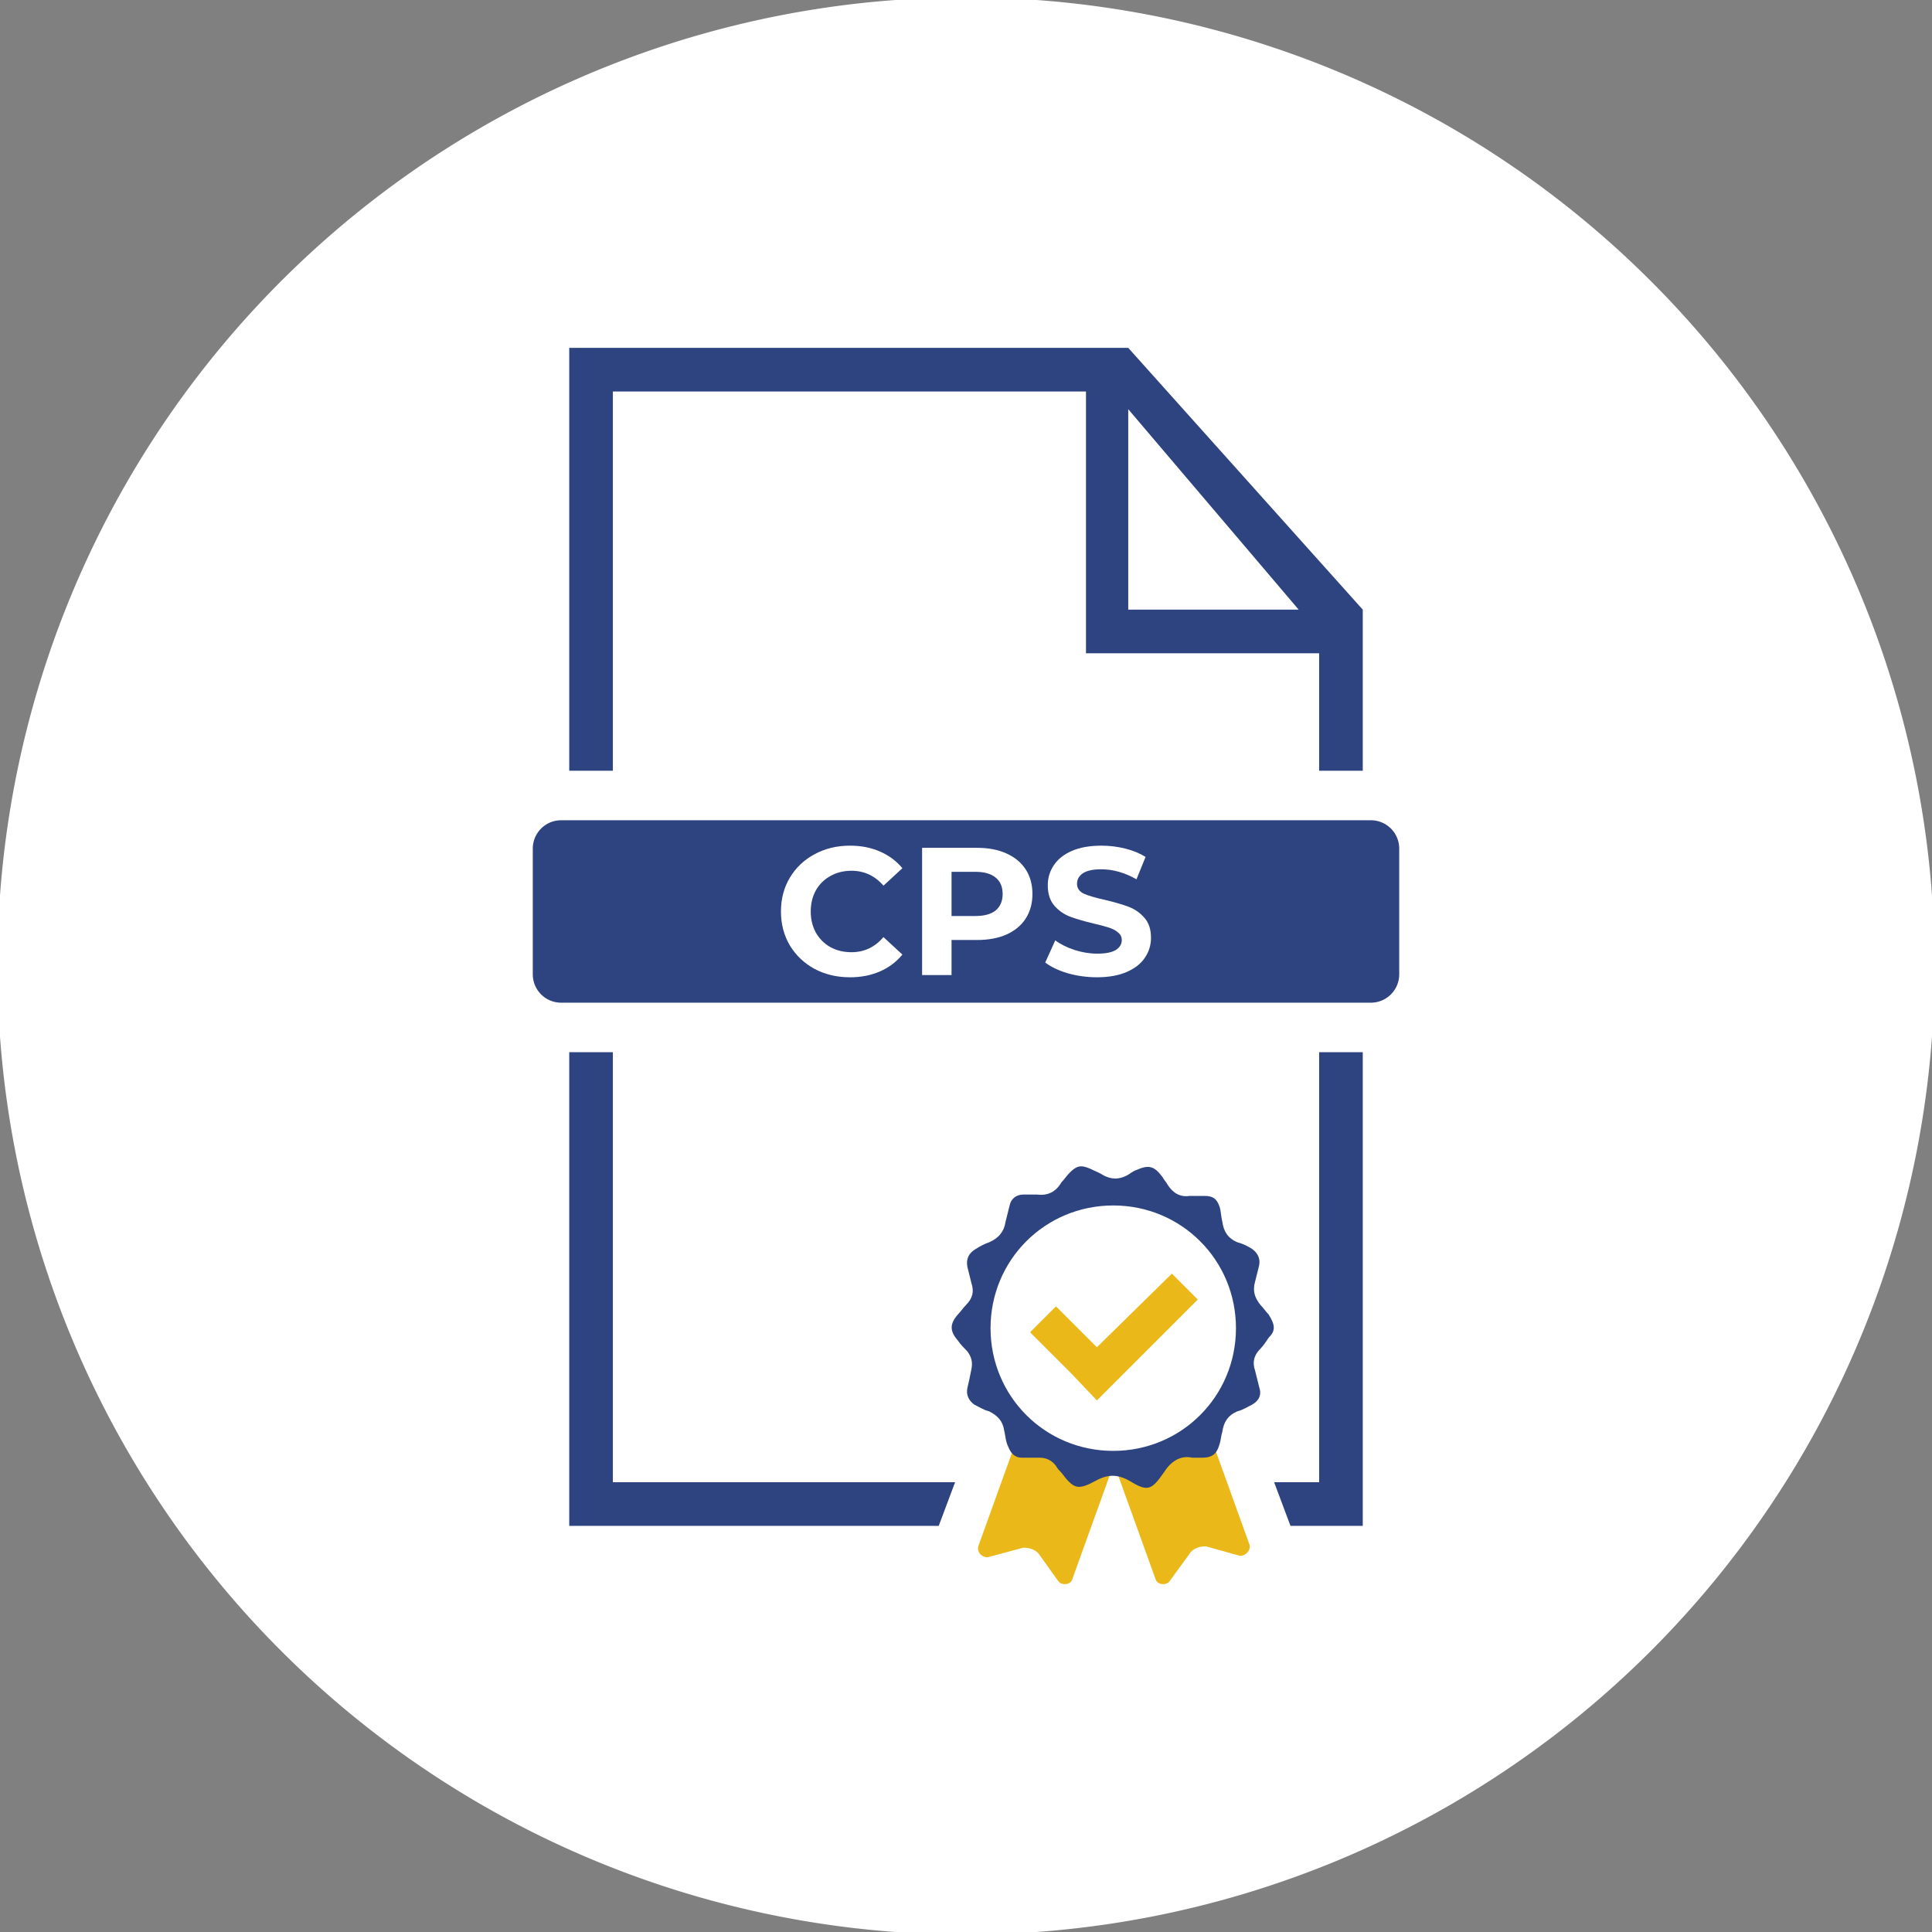 <?xml version="1.0" encoding="UTF-8" standalone="no"?>
<!-- Generator: Adobe Illustrator 22.1.0, SVG Export Plug-In . SVG Version: 6.00 Build 0)  -->

<svg
   xmlns:dc="http://purl.org/dc/elements/1.1/"
   xmlns:cc="http://creativecommons.org/ns#"
   xmlns:rdf="http://www.w3.org/1999/02/22-rdf-syntax-ns#"
   xmlns:svg="http://www.w3.org/2000/svg"
   xmlns="http://www.w3.org/2000/svg"
   xmlns:sodipodi="http://sodipodi.sourceforge.net/DTD/sodipodi-0.dtd"
   xmlns:inkscape="http://www.inkscape.org/namespaces/inkscape"
   version="1.1"
   id="Lager_1"
   x="0px"
   y="0px"
   viewBox="0 0 141.7 141.7"
   style="enable-background:new 0 0 141.7 141.7;"
   xml:space="preserve"
   sodipodi:docname="CPS Icon.svg"
   inkscape:version="0.92.4 (5da689c313, 2019-01-14)"><rect x="0" y="0" width="141.7" height="141.7" fill="#808080" stroke="none"/><defs
   id="defs917" /><sodipodi:namedview
   pagecolor="#ffffff"
   bordercolor="#666666"
   borderopacity="1"
   objecttolerance="10"
   gridtolerance="10"
   guidetolerance="10"
   inkscape:pageopacity="0"
   inkscape:pageshadow="2"
   inkscape:window-width="1920"
   inkscape:window-height="1001"
   id="namedview915"
   showgrid="false"
   inkscape:zoom="1.0832746"
   inkscape:cx="-62.567822"
   inkscape:cy="11.218254"
   inkscape:window-x="1186"
   inkscape:window-y="1492"
   inkscape:window-maximized="1"
   inkscape:current-layer="Lager_1" />
<style
   type="text/css"
   id="style868">
	.st0{fill:#F5F5F5;}
	.st1{fill:#EAB818;}
	.st2{fill:#2E4480;}
</style>


<path
   style="opacity:1;vector-effect:none;fill:#ffffff;fill-opacity:1;stroke:#ffffff;stroke-width:2.77;stroke-linecap:round;stroke-linejoin:round;stroke-miterlimit:4;stroke-dasharray:none;stroke-dashoffset:0;stroke-opacity:1;paint-order:markers stroke fill"
   d="M 140.504,70.85 A 69.654,69.654 0 0 1 70.85,140.504 69.654,69.654 0 0 1 1.196,70.85 69.654,69.654 0 0 1 70.85,1.196 69.654,69.654 0 0 1 140.504,70.85 Z"
   id="path891" /><g
   id="g892"
   transform="translate(-0.05,0.013)"><path
     style="fill:#eab818"
     inkscape:connector-curvature="0"
     id="path888"
     d="m 81.7,107.2 3.1,8.6 c 0.1,0.4 0.7,0.5 1,0.2 l 1.6,-2.2 c 0.3,-0.3 0.7,-0.4 1.1,-0.4 l 2.5,0.7 c 0.4,0 0.8,-0.4 0.7,-0.8 l -3.1,-8.6 z"
     class="st1" /><path
     style="fill:#eab818"
     inkscape:connector-curvature="0"
     id="path890"
     d="m 74.9,104.8 -3.1,8.6 c -0.1,0.4 0.2,0.8 0.7,0.8 l 2.6,-0.7 c 0.4,0 0.8,0.1 1.1,0.4 l 1.5,2.1 c 0.3,0.3 0.9,0.2 1,-0.2 l 3.1,-8.6 z"
     class="st1" /></g><path
   transform="translate(-0.05,0.013)"
   style="fill:#eab818"
   d="m 78.6,100.7 1.9,2 7.4,-7.4 -1.9,-1.9 -5.5,5.4 -3,-3 -1.9,1.9 z"
   id="polygon894" /><path
   style="fill:#2e4480"
   inkscape:connector-curvature="0"
   id="path896"
   d="m 93.05,96.413 c -0.2,-0.2 -0.4,-0.5 -0.6,-0.7 -0.4,-0.5 -0.6,-1 -0.4,-1.7 0.1,-0.4 0.2,-0.8 0.3,-1.2 0.1,-0.5 -0.1,-0.9 -0.5,-1.2 -0.3,-0.2 -0.7,-0.4 -1.1,-0.5 -0.7,-0.3 -1,-0.8 -1.1,-1.5 -0.1,-0.4 -0.1,-0.8 -0.2,-1.1 -0.2,-0.6 -0.5,-0.8 -1.1,-0.8 -0.4,0 -0.7,0 -1.1,0 -0.7,0.1 -1.2,-0.2 -1.6,-0.8 -0.1,-0.2 -0.3,-0.4 -0.4,-0.6 -0.6,-0.8 -1,-0.9 -1.9,-0.5 -0.3,0.1 -0.5,0.3 -0.7,0.4 -0.6,0.3 -1.1,0.3 -1.7,0 -0.3,-0.2 -0.6,-0.3 -1,-0.5 -0.7,-0.3 -1,-0.2 -1.5,0.3 -0.2,0.2 -0.4,0.5 -0.6,0.7 -0.4,0.7 -1,1 -1.8,0.9 -0.3,0 -0.7,0 -1,0 -0.5,0 -0.9,0.3 -1,0.8 -0.1,0.4 -0.2,0.8 -0.3,1.2 -0.1,0.7 -0.5,1.2 -1.2,1.5 -0.3,0.1 -0.7,0.3 -1,0.5 -0.5,0.3 -0.7,0.7 -0.6,1.3 0.1,0.4 0.2,0.8 0.3,1.2 0.2,0.6 0.1,1.1 -0.4,1.6 -0.2,0.2 -0.4,0.5 -0.6,0.7 -0.6,0.7 -0.6,1.2 0,1.9 0.2,0.3 0.5,0.6 0.7,0.8 0.3,0.4 0.4,0.8 0.3,1.3 -0.1,0.5 -0.2,1 -0.3,1.4 -0.1,0.5 0.1,0.9 0.5,1.2 0.4,0.2 0.7,0.4 1.1,0.5 0.6,0.3 1,0.7 1.1,1.4 0.1,0.4 0.1,0.8 0.3,1.2 0.2,0.5 0.5,0.8 1,0.8 0.4,0 0.9,0 1.3,0 0.5,0 0.9,0.2 1.2,0.6 0.1,0.2 0.3,0.4 0.4,0.5 0.9,1.2 1.2,1.3 2.5,0.6 0.9,-0.5 1.6,-0.5 2.5,0 1.3,0.8 1.6,0.7 2.5,-0.6 0.5,-0.8 1.2,-1.3 2.1,-1.1 0.3,0 0.5,0 0.7,0 0.8,0 1.1,-0.3 1.3,-1 0.1,-0.3 0.1,-0.6 0.2,-0.9 0.1,-0.7 0.4,-1.2 1.1,-1.5 0.4,-0.1 0.7,-0.3 1.1,-0.5 0.5,-0.3 0.7,-0.7 0.5,-1.3 -0.1,-0.4 -0.2,-0.8 -0.3,-1.2 -0.2,-0.6 -0.1,-1.1 0.4,-1.6 0.2,-0.2 0.4,-0.5 0.6,-0.8 0.5,-0.5 0.5,-0.9 0,-1.7 z m -11.4,10 c -5,0 -9,-4 -9,-9 0,-5 4,-9 9,-9 5,0 9,4 9,9 0,5 -4,9 -9,9 z"
   class="st2" /><g
   id="g900"
   transform="translate(-0.05,0.013)"><path
     style="fill:#2e4480"
     inkscape:connector-curvature="0"
     id="path898"
     d="m 82.8,25.5 h -41 v 86.4 h 27.1 l 1.2,-3.2 H 45 v -80 h 34.7 v 19.2 h 17.1 v 60.8 h -3.3 l 1.2,3.2 H 100 V 44.7 Z m 0,19.2 V 30 l 12.5,14.7 z"
     class="st2" /></g><path
   style="opacity:1;vector-effect:none;fill:#2e4480;fill-opacity:1;stroke:#ffffff;stroke-width:3.63;stroke-linecap:round;stroke-linejoin:round;stroke-miterlimit:4;stroke-dasharray:none;stroke-dashoffset:0;stroke-opacity:1;paint-order:markers stroke fill"
   d="m 41.164,58.345 h 59.372 c 2.162,0 3.903,1.741 3.903,3.903 v 9.205 c 0,2.162 -1.741,3.903 -3.903,3.903 H 41.164 c -2.162,0 -3.903,-1.741 -3.903,-3.903 v -9.205 c 0,-2.162 1.741,-3.903 3.903,-3.903 z"
   id="rect4587" /><g
   aria-label="CPS"
   style="font-style:normal;font-variant:normal;font-weight:normal;font-stretch:normal;font-size:13.333px;line-height:1.25;font-family:Arial;-inkscape-font-specification:Arial;letter-spacing:0px;word-spacing:0px;fill:#ffffff;fill-opacity:1;stroke:none"
   id="text4591"><path
     d="m 62.331,71.677 q -1.427,0 -2.587,-0.613 -1.147,-0.627 -1.813,-1.72 -0.653,-1.107 -0.653,-2.493 0,-1.387 0.653,-2.48 0.667,-1.107 1.813,-1.72 1.16,-0.627 2.6,-0.627 1.213,0 2.187,0.427 0.987,0.427 1.653,1.227 l -1.387,1.28 q -0.947,-1.093 -2.347,-1.093 -0.867,0 -1.547,0.387 -0.68,0.373 -1.067,1.053 -0.373,0.68 -0.373,1.547 0,0.867 0.373,1.547 0.387,0.68 1.067,1.067 0.68,0.373 1.547,0.373 1.4,0 2.347,-1.107 l 1.387,1.28 q -0.667,0.813 -1.653,1.24 -0.987,0.427 -2.2,0.427 z"
     style="font-style:normal;font-variant:normal;font-weight:bold;font-stretch:normal;font-family:Montserrat;-inkscape-font-specification:'Montserrat Bold';fill:#ffffff;fill-opacity:1"
     id="path823" /><path
     d="m 71.67,62.183 q 1.24,0 2.147,0.413 0.92,0.413 1.413,1.173 0.493,0.76 0.493,1.8 0,1.027 -0.493,1.8 -0.493,0.76 -1.413,1.173 -0.907,0.4 -2.147,0.4 h -1.88 v 2.573 h -2.16 v -9.333 z m -0.12,5 q 0.973,0 1.48,-0.413 0.507,-0.427 0.507,-1.2 0,-0.787 -0.507,-1.2 -0.507,-0.427 -1.48,-0.427 h -1.76 v 3.24 z"
     style="font-style:normal;font-variant:normal;font-weight:bold;font-stretch:normal;font-family:Montserrat;-inkscape-font-specification:'Montserrat Bold';fill:#ffffff;fill-opacity:1"
     id="path825" /><path
     d="m 80.462,71.677 q -1.107,0 -2.147,-0.293 -1.027,-0.307 -1.653,-0.787 l 0.733,-1.627 q 0.6,0.44 1.427,0.707 0.827,0.267 1.653,0.267 0.92,0 1.36,-0.267 0.44,-0.28 0.44,-0.733 0,-0.333 -0.267,-0.547 -0.253,-0.227 -0.667,-0.36 -0.4,-0.133 -1.093,-0.293 -1.067,-0.253 -1.747,-0.507 -0.68,-0.253 -1.173,-0.813 -0.48,-0.56 -0.48,-1.493 0,-0.813 0.44,-1.467 0.44,-0.667 1.32,-1.053 0.893,-0.387 2.173,-0.387 0.893,0 1.747,0.213 0.853,0.213 1.493,0.613 l -0.667,1.64 q -1.293,-0.733 -2.587,-0.733 -0.907,0 -1.347,0.293 -0.427,0.293 -0.427,0.773 0,0.48 0.493,0.72 0.507,0.227 1.533,0.453 1.067,0.253 1.747,0.507 0.68,0.253 1.16,0.8 0.493,0.547 0.493,1.48 0,0.8 -0.453,1.467 -0.44,0.653 -1.333,1.04 -0.893,0.387 -2.173,0.387 z"
     style="font-style:normal;font-variant:normal;font-weight:bold;font-stretch:normal;font-family:Montserrat;-inkscape-font-specification:'Montserrat Bold';fill:#ffffff;fill-opacity:1"
     id="path827" /></g>
</svg>